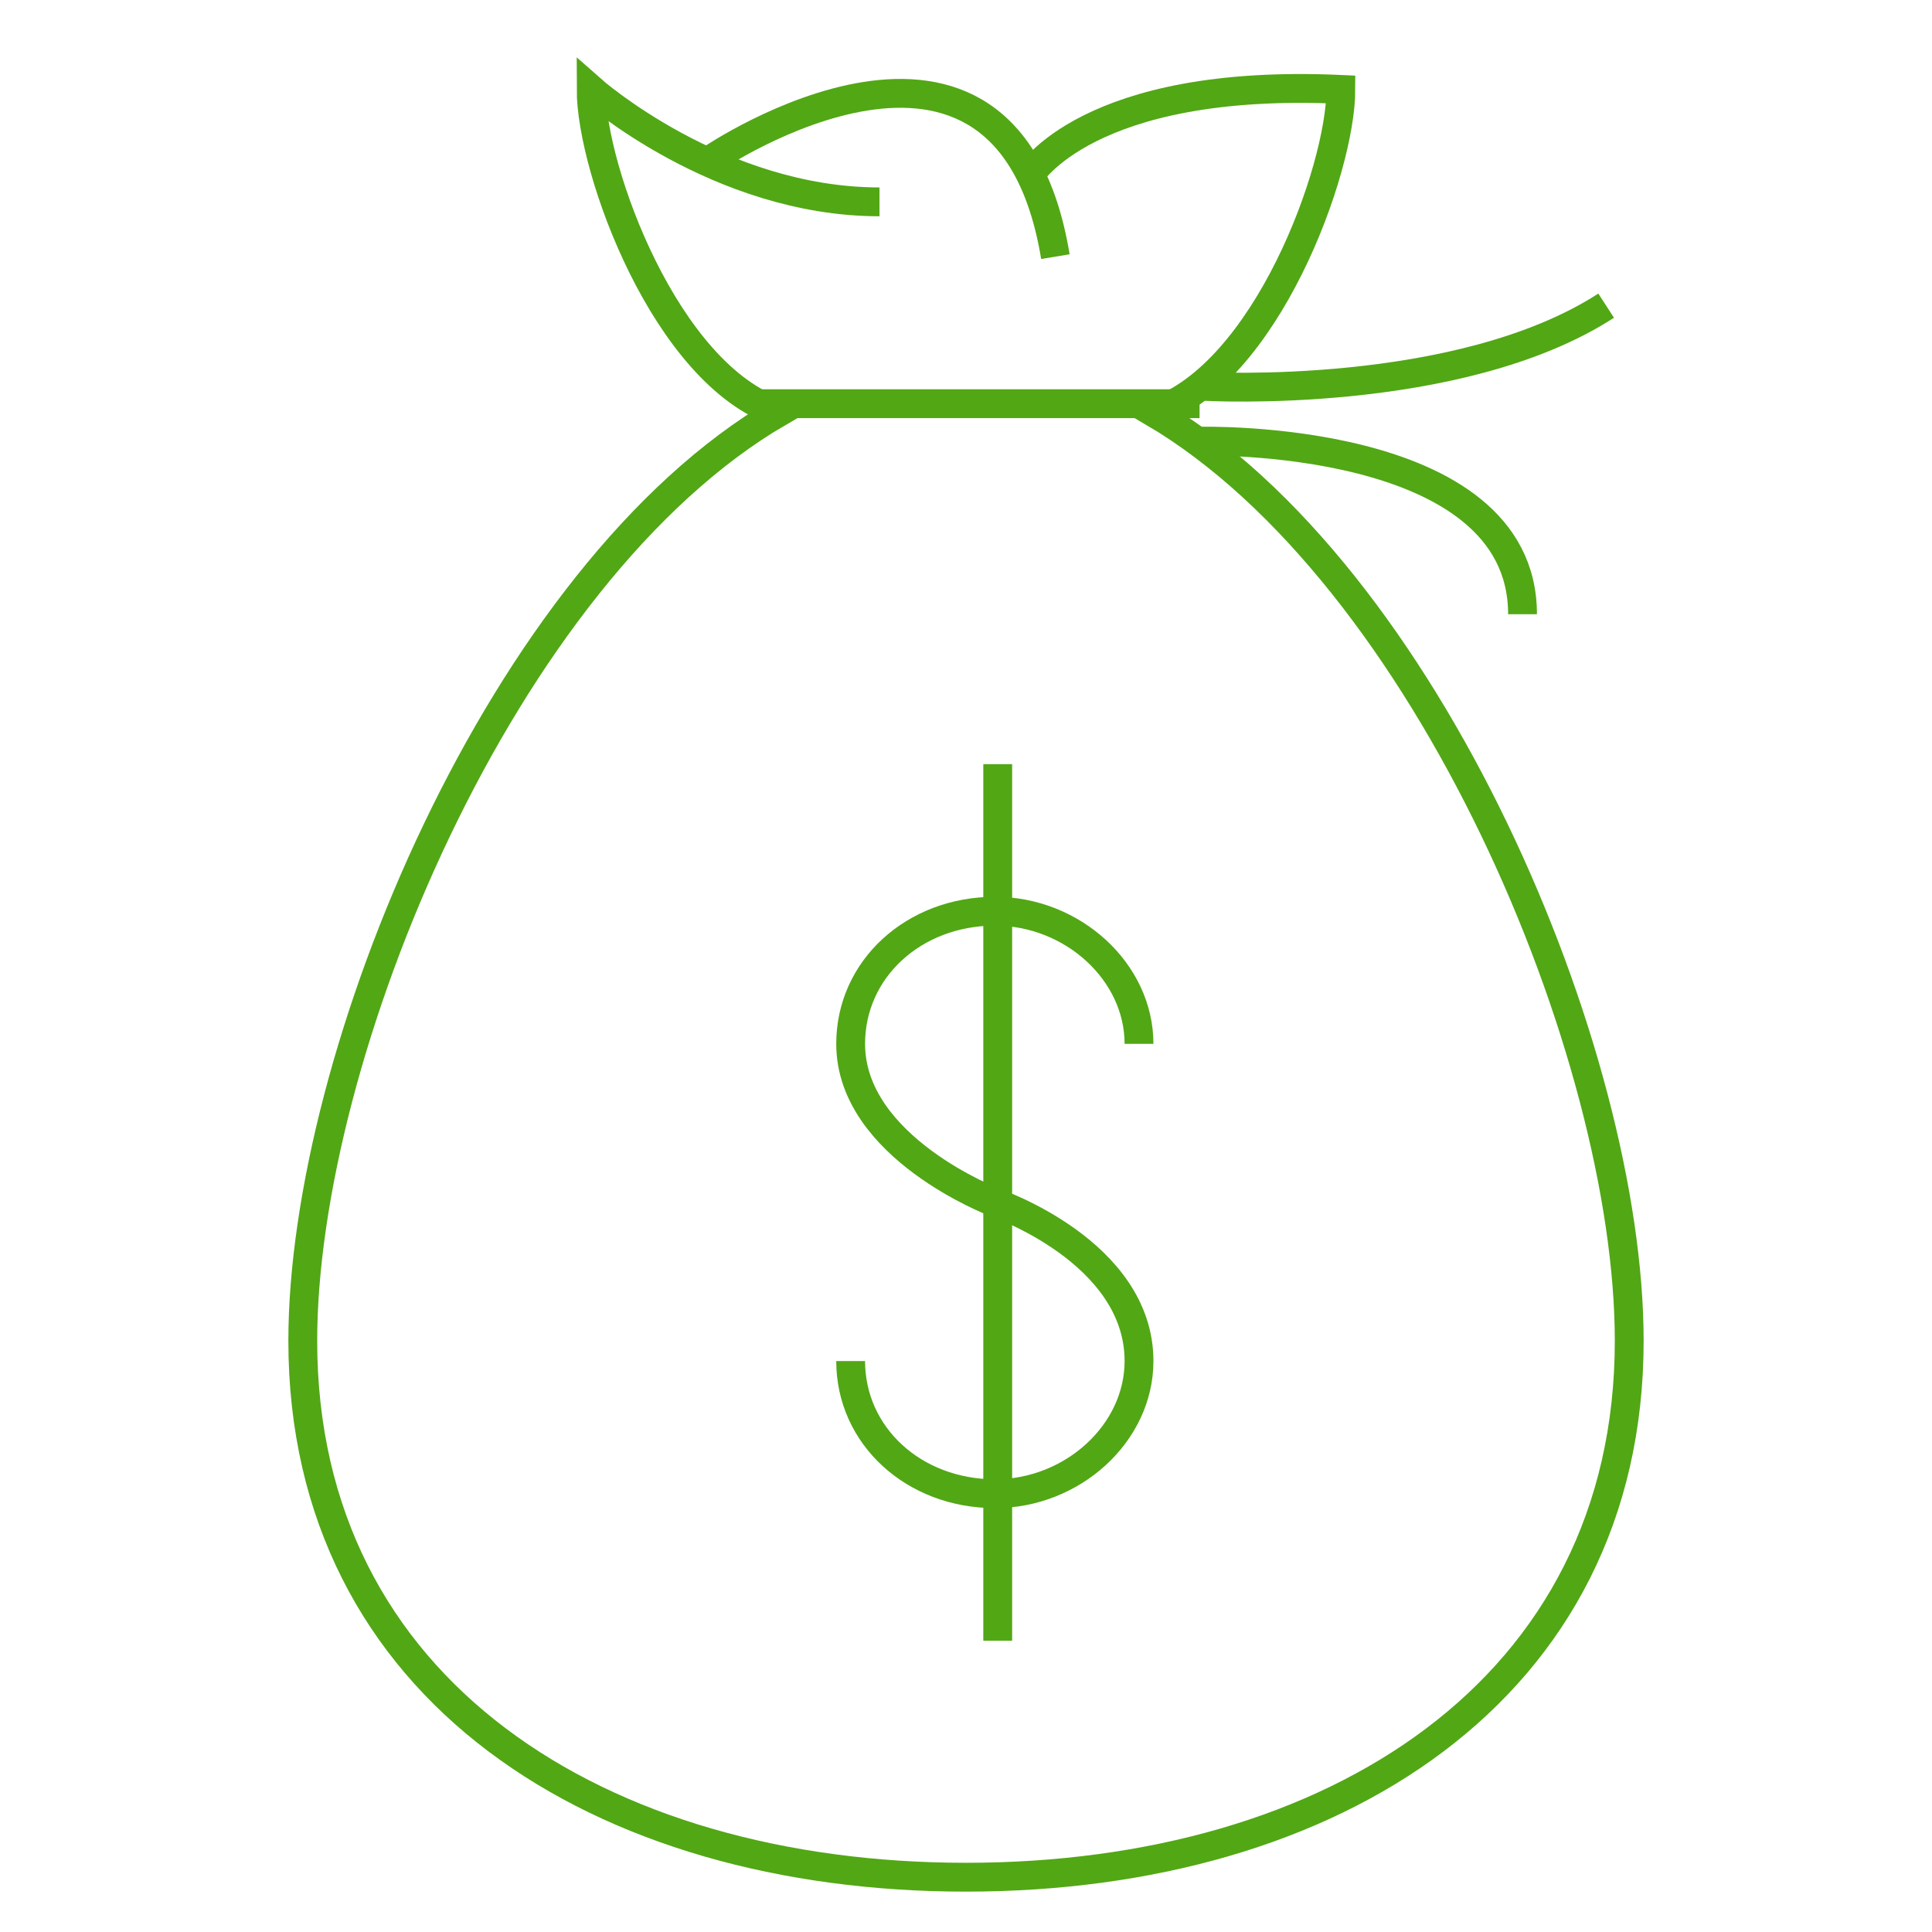 <svg xmlns="http://www.w3.org/2000/svg" xmlns:xlink="http://www.w3.org/1999/xlink" xmlns:sketch="http://www.bohemiancoding.com/sketch/ns" width="800px" height="800px" viewBox="-9.5 0 67 67"><title>Money-bag-dollar</title><desc>Created with Sketch.</desc><defs></defs><g id="Page-1" stroke="none" stroke-width="1" fill="none" fill-rule="evenodd" sketch:type="MSPage"><g id="Money-bag-dollar" sketch:type="MSLayerGroup" transform="translate(1, 3)" stroke="#52A715" stroke-width="1"><path d="M14.2,2.5 C14.2,2.5 24.4,-4.4 26.1,5.9" id="Shape" sketch:type="MSShapeGroup"></path><path d="M25.2,3.1 C25.2,3.1 27.2,-0.3 36,0.1 C36,2.9 33.4,10 29.5,11.3 C39,16.9 46,33.5 46,43.5 C46,55.6 35.7,62.1 23,62.1 C10.3,62.1 0,55.6 0,43.5 C0,33.6 6.9,16.9 16.5,11.3 C12.6,10 10,2.9 10,0.1 C10,0.1 14.4,4 20,4" id="Shape" sketch:type="MSShapeGroup"></path><path d="M15.8,11 L31.1,11" id="Shape" sketch:type="MSShapeGroup"></path><path d="M31.1,12.3 C31.1,12.3 42.3,12 42.3,18.3" id="Shape" sketch:type="MSShapeGroup"></path><path d="M31.3,10.4 C31.3,10.4 40.1,10.9 45.2,7.6" id="Shape" sketch:type="MSShapeGroup"></path><path d="M19,44.2 C19,46.8 21.2,48.8 24,48.8 C26.7,48.8 29,46.7 29,44.2 C29,40.4 24,38.7 24,38.7 C24,38.7 19,36.8 19,33.2 C19,30.6 21.2,28.6 24,28.6 C26.7,28.6 29,30.7 29,33.2" id="Shape" sketch:type="MSShapeGroup"></path><path d="M24.1,23.5 L24.1,53.9" id="Shape" sketch:type="MSShapeGroup"></path></g></g></svg>